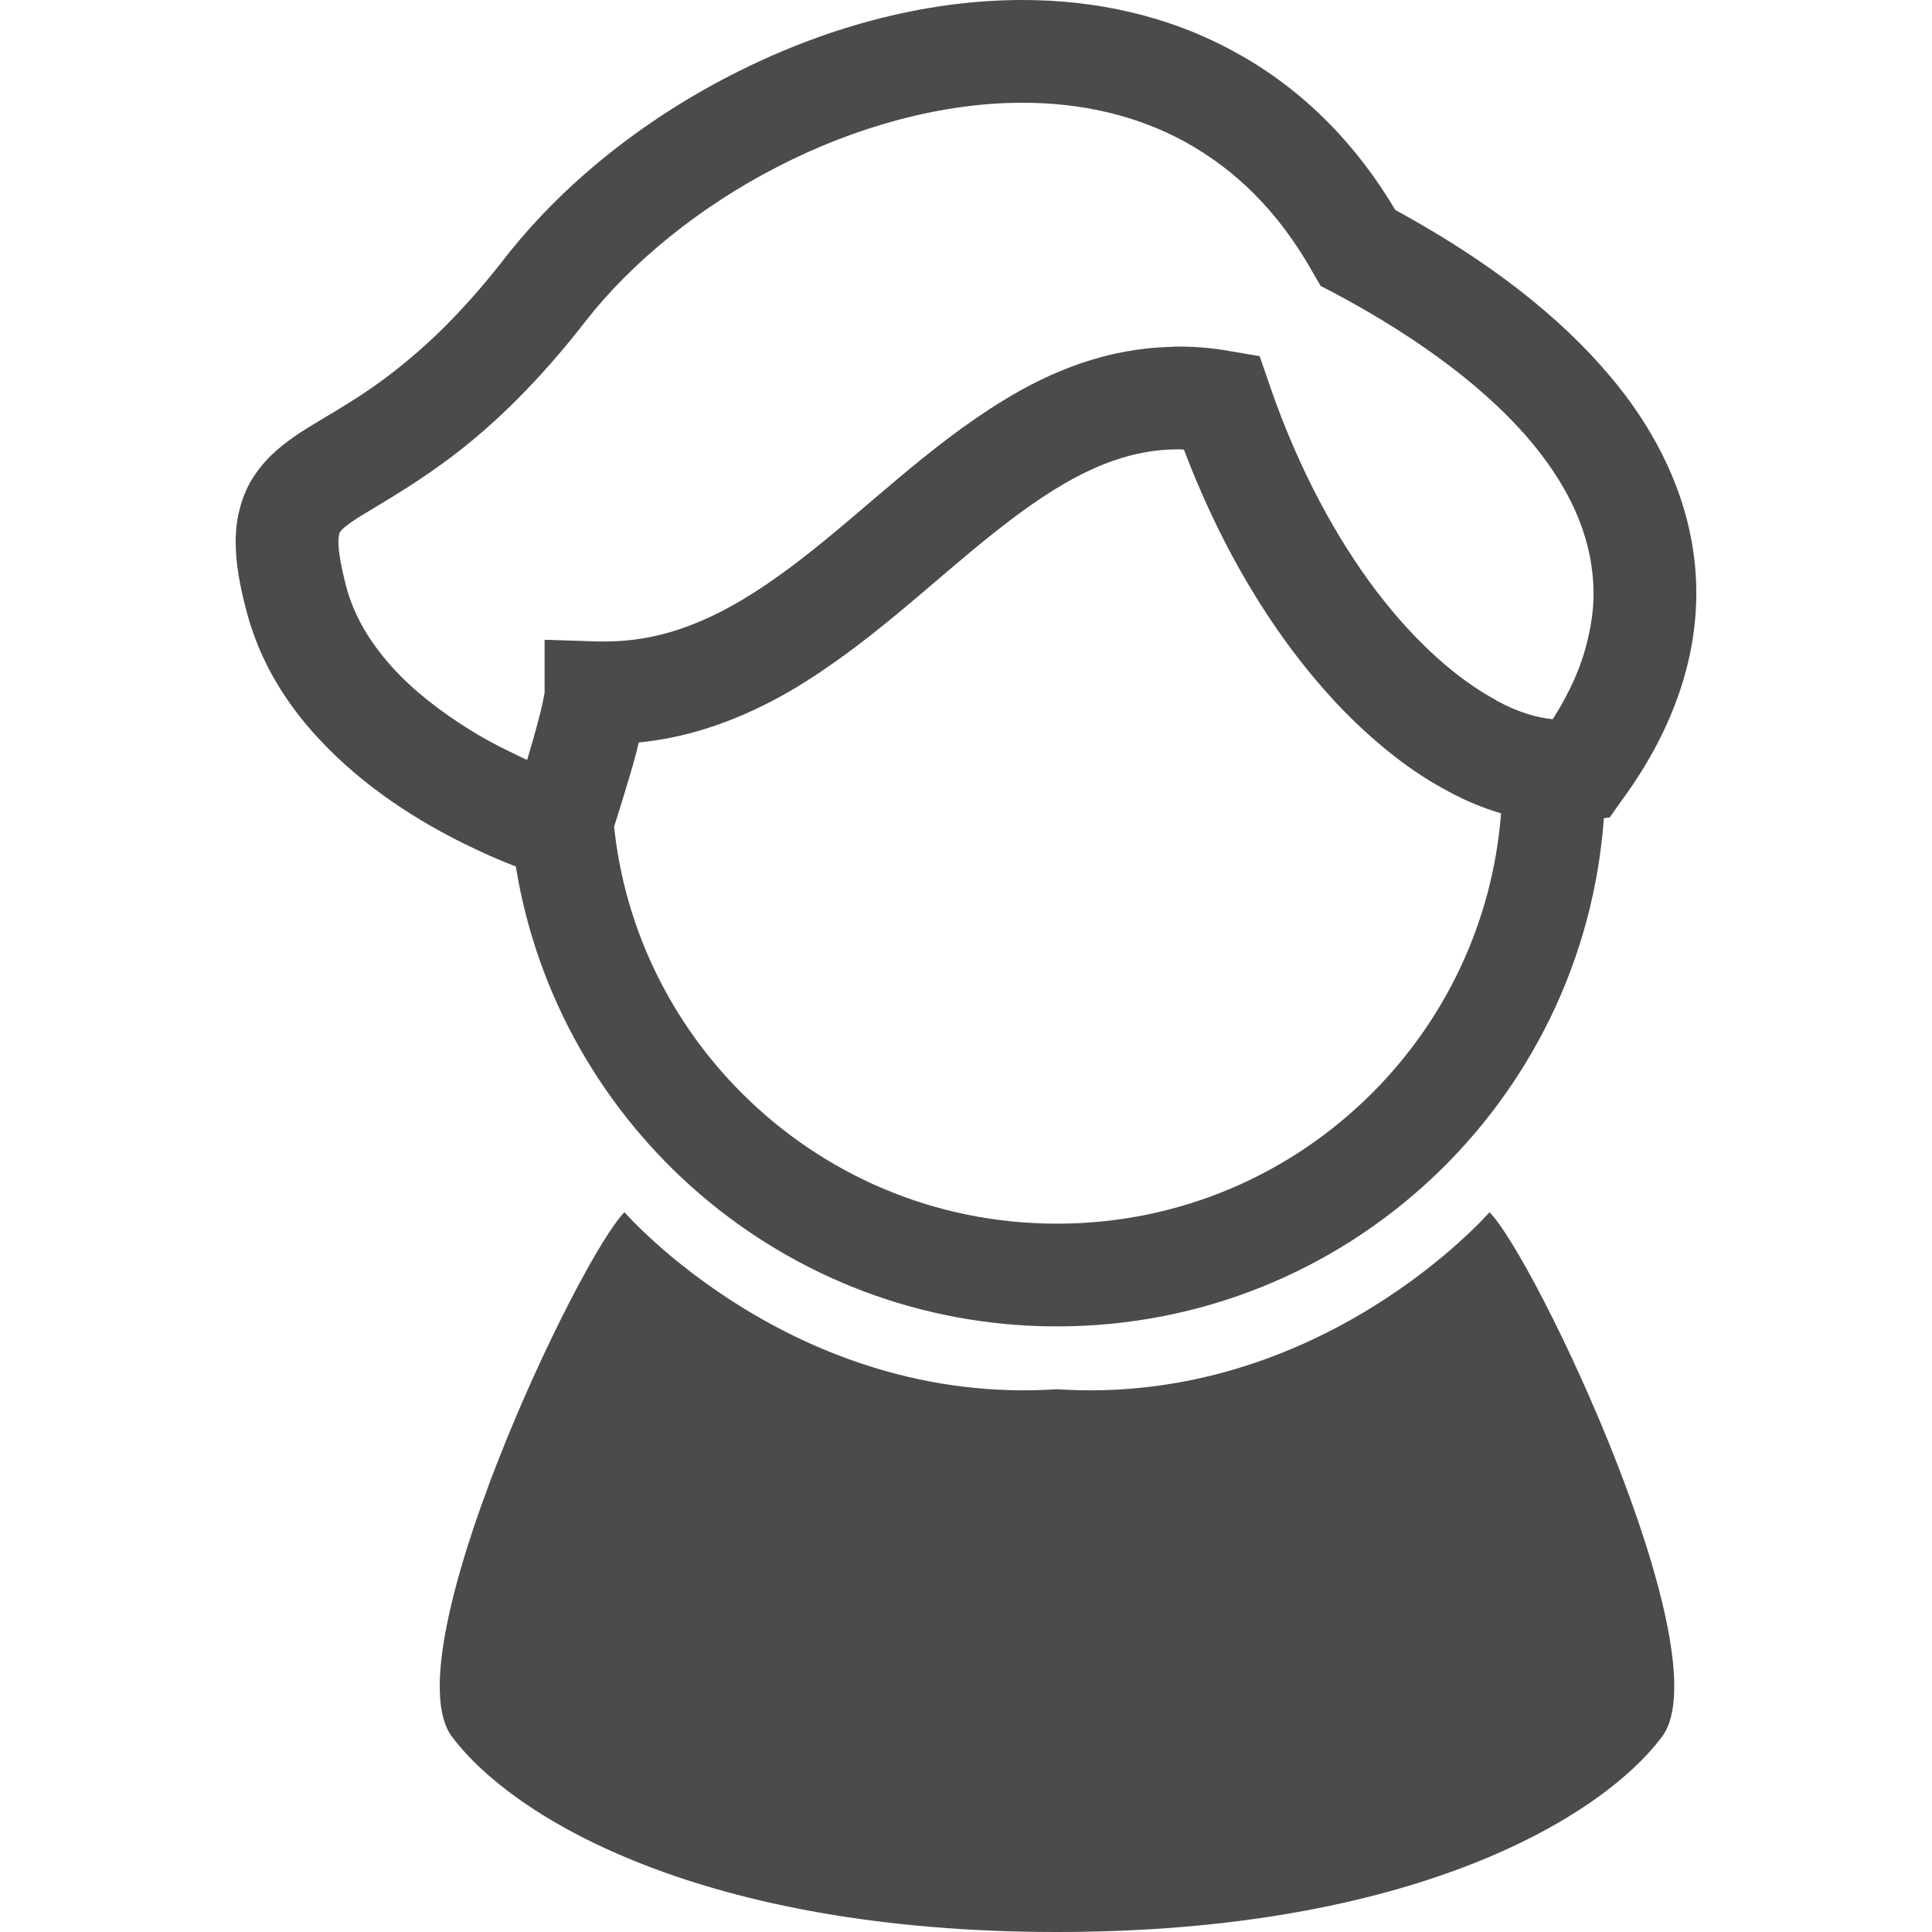 <svg width="90" height="90" viewBox="0 0 90 90" fill="none" xmlns="http://www.w3.org/2000/svg">
<path d="M49.239 64.717C36.949 65.52 29.092 56.47 29.092 56.47C26.966 58.597 18.184 77.076 21.056 80.904C23.927 84.732 32.776 90 49.239 90C65.703 90 74.55 84.732 77.423 80.904C80.293 77.076 71.514 58.597 69.386 56.47C69.386 56.47 61.53 65.52 49.239 64.717Z" fill="#4B4B4B"/>
<path d="M24.029 40.364C25.992 52.503 36.536 61.789 49.236 61.789C62.732 61.789 73.755 51.355 74.715 38.114L74.985 38.081L75.56 37.268C77.807 34.206 79.021 30.92 79.021 27.632C79.021 24.043 77.585 20.614 75.064 17.597C72.64 14.695 69.273 12.11 64.997 9.781C63.019 6.445 60.418 3.988 57.499 2.41C54.42 0.718 51.022 0 47.624 0C42.95 0 38.26 1.341 34.064 3.495C29.868 5.647 26.166 8.615 23.486 12.063C21.795 14.232 20.28 15.73 18.94 16.832C16.946 18.491 15.398 19.241 13.962 20.166C13.261 20.644 12.495 21.202 11.888 22.096C11.585 22.527 11.346 23.053 11.202 23.579C11.043 24.122 10.979 24.681 10.979 25.239C10.979 26.261 11.17 27.281 11.489 28.493C12.112 30.856 13.357 32.801 14.807 34.364C16.978 36.725 19.594 38.305 21.668 39.326C22.577 39.773 23.391 40.124 24.029 40.364ZM63.914 50.925C60.147 54.689 54.978 57.003 49.236 57.003C43.492 57.003 38.323 54.689 34.558 50.925C31.304 47.67 29.119 43.348 28.607 38.513C28.767 38.001 28.991 37.3 29.214 36.549C29.405 35.912 29.613 35.226 29.756 34.588C32.373 34.333 34.717 33.392 36.775 32.211C40.477 30.041 43.46 27.058 46.38 24.761C47.832 23.612 49.236 22.638 50.639 21.969C52.044 21.299 53.398 20.932 54.898 20.932C54.978 20.932 55.057 20.932 55.154 20.948C57.083 26.037 59.7 30.122 62.573 33.088C64.152 34.698 65.795 35.991 67.501 36.884C68.299 37.316 69.113 37.651 69.926 37.889C69.529 42.98 67.311 47.526 63.914 50.925ZM18.27 31.079C17.249 29.946 16.483 28.7 16.117 27.281C15.861 26.293 15.765 25.622 15.765 25.239C15.765 24.968 15.813 24.872 15.813 24.825L15.909 24.697C16.021 24.569 16.403 24.267 17.057 23.884C18.047 23.277 19.546 22.432 21.301 21.076C23.072 19.703 25.081 17.789 27.252 14.997C29.421 12.205 32.628 9.605 36.249 7.754C39.871 5.888 43.891 4.786 47.625 4.786C50.353 4.786 52.921 5.361 55.202 6.606C57.483 7.866 59.526 9.781 61.169 12.716L61.521 13.322L62.141 13.642C66.307 15.858 69.402 18.267 71.379 20.644C73.358 23.037 74.219 25.336 74.235 27.632C74.235 28.334 74.14 29.052 73.962 29.786C73.692 30.966 73.165 32.195 72.335 33.502C71.62 33.439 70.724 33.185 69.751 32.657C69.736 32.642 69.704 32.642 69.688 32.61C67.95 31.684 65.97 29.976 64.105 27.519C62.237 25.047 60.498 21.857 59.174 18.029C59.158 17.995 59.158 17.965 59.142 17.932L58.679 16.592L57.276 16.353C56.478 16.209 55.68 16.145 54.899 16.145C54.756 16.145 54.627 16.145 54.484 16.162C51.564 16.241 48.98 17.277 46.747 18.65C43.221 20.803 40.301 23.755 37.334 26.037C35.85 27.184 34.383 28.158 32.883 28.828C31.782 29.324 30.681 29.658 29.501 29.802C29.086 29.85 28.656 29.882 28.208 29.882H27.841L25.369 29.802V32.226C25.369 32.226 25.369 32.243 25.369 32.275C25.337 32.434 25.258 32.88 25.13 33.358C24.97 33.983 24.763 34.715 24.556 35.402C24.3 35.289 24.013 35.146 23.726 35.003C23.119 34.715 22.466 34.364 21.811 33.95C20.567 33.167 19.291 32.211 18.27 31.079Z" fill="#4B4B4B"/>
</svg>
